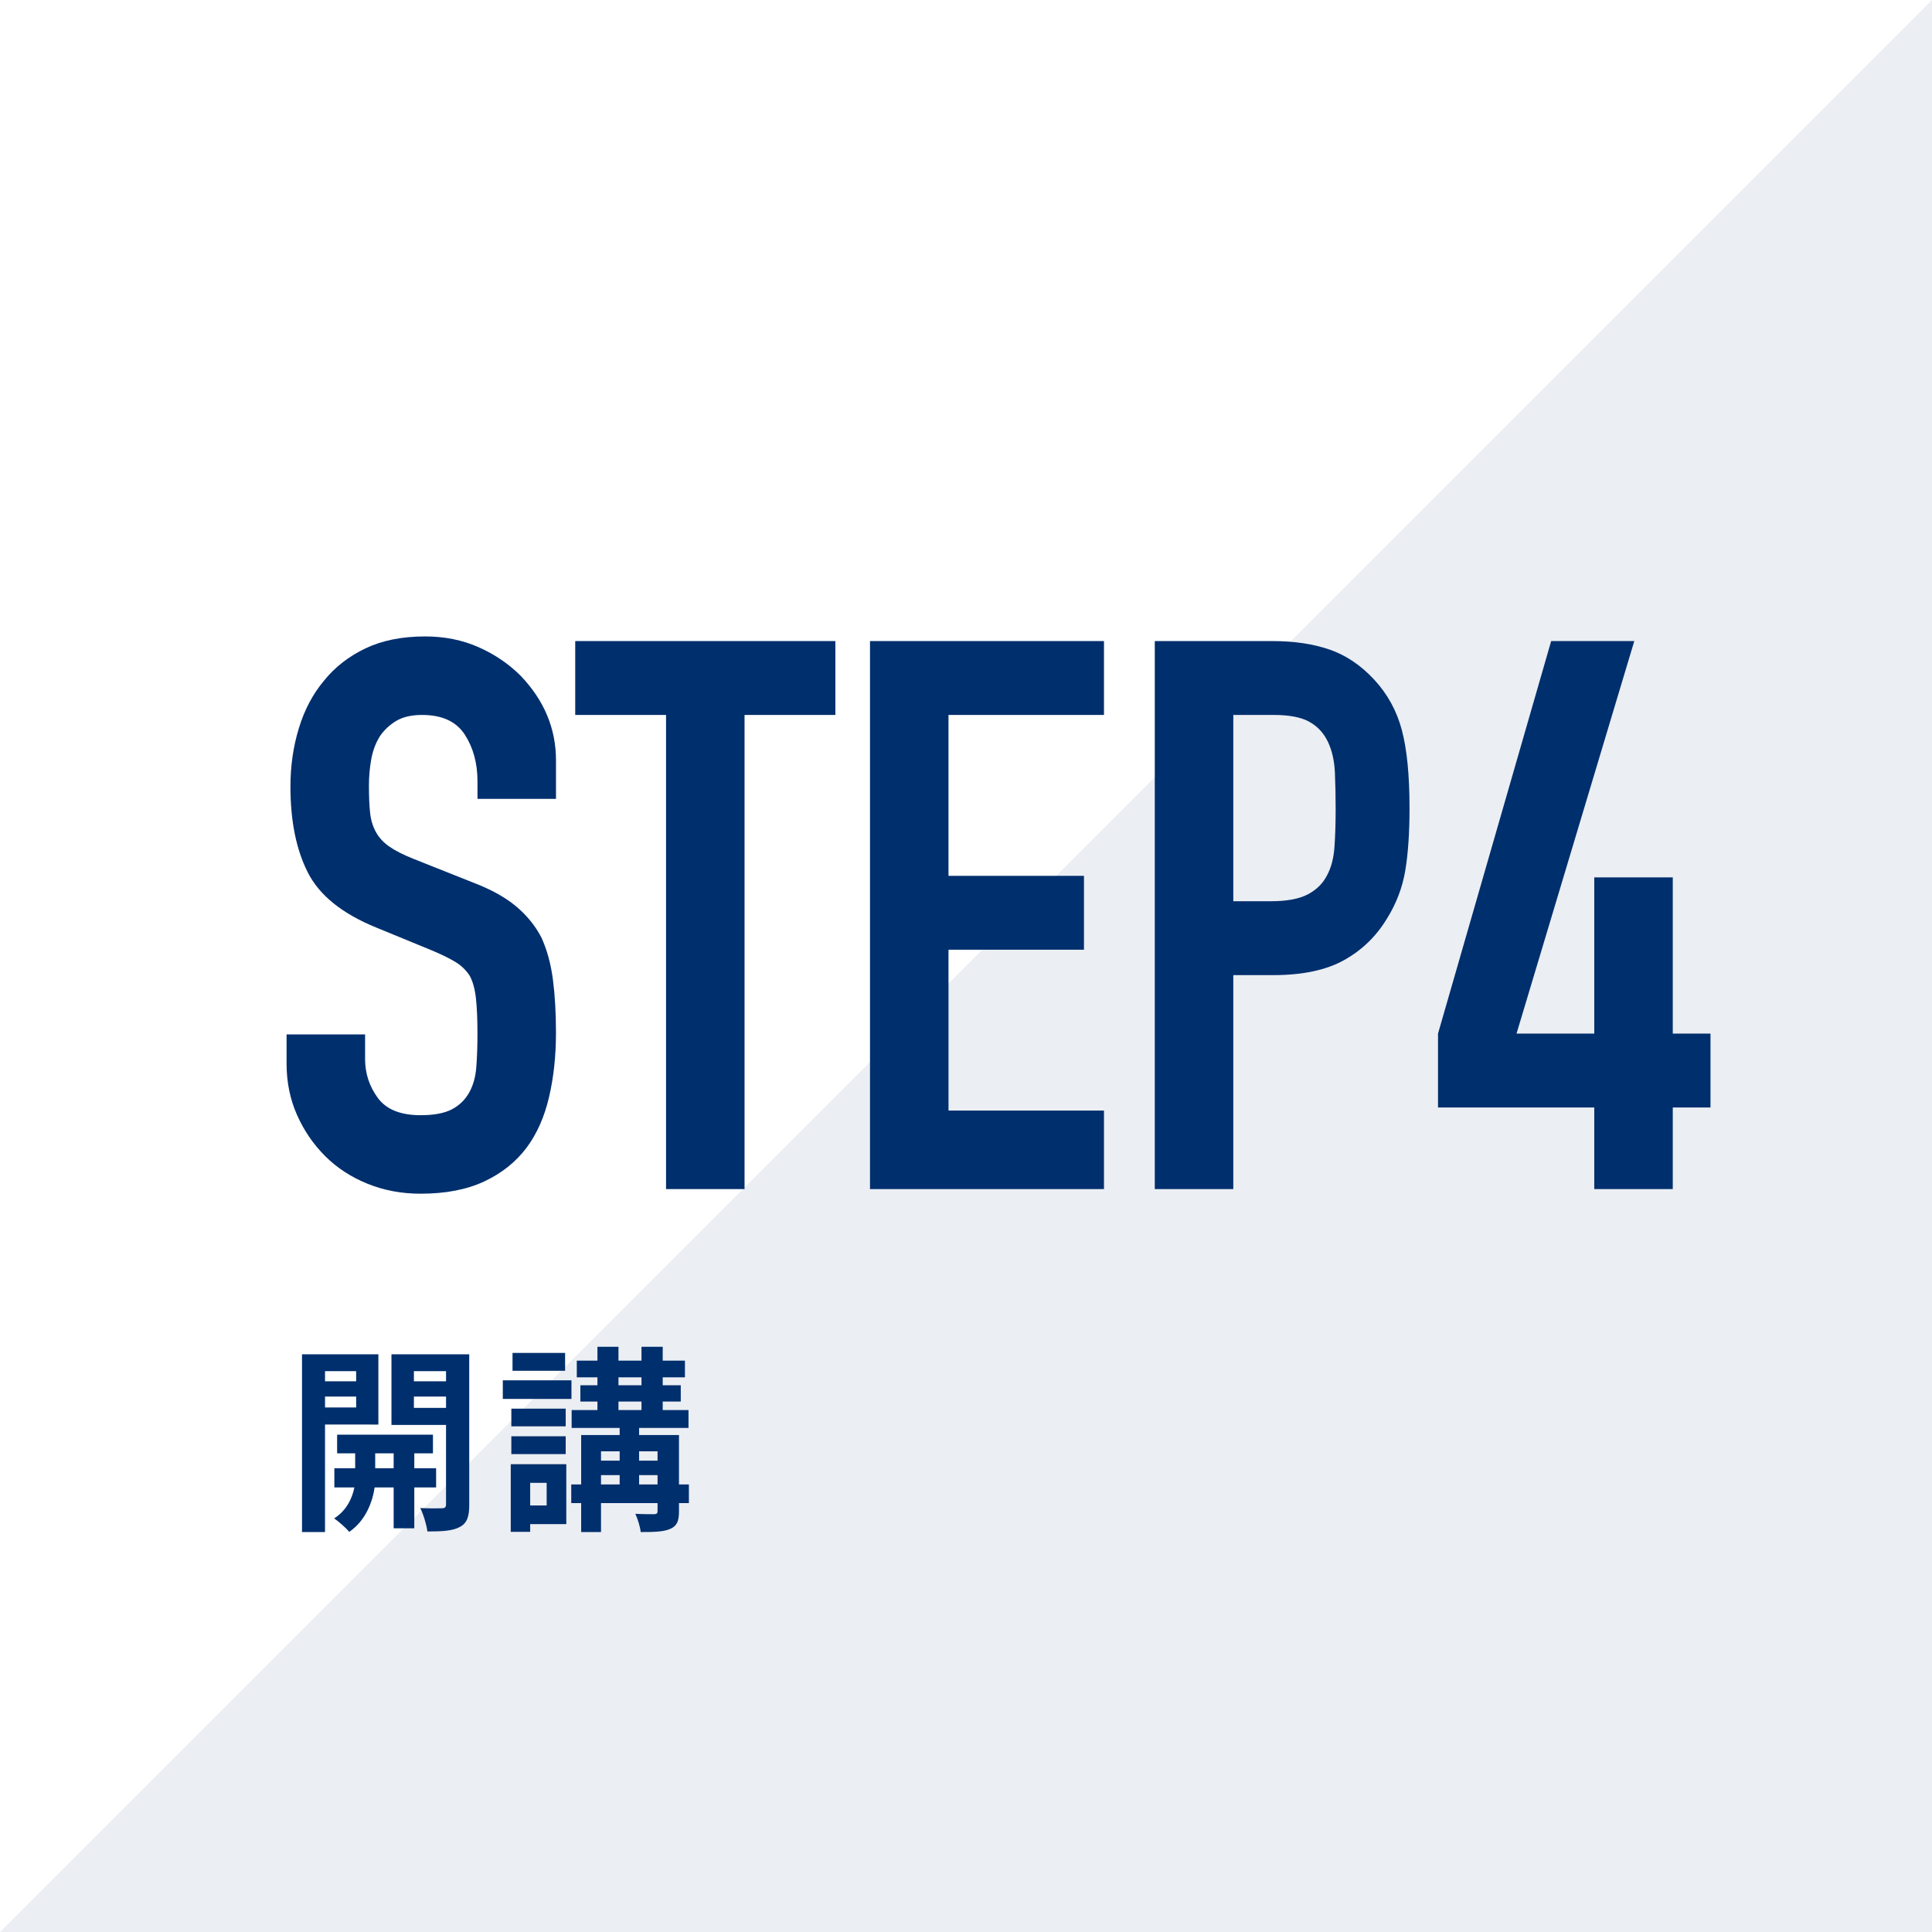 <?xml version="1.0" encoding="utf-8"?>
<!-- Generator: Adobe Illustrator 24.3.0, SVG Export Plug-In . SVG Version: 6.00 Build 0)  -->
<svg version="1.1" id="_x31_" xmlns="http://www.w3.org/2000/svg" xmlns:xlink="http://www.w3.org/1999/xlink" x="0px" y="0px"
	 width="185px" height="185px" viewBox="0 0 185 185" enable-background="new 0 0 185 185" xml:space="preserve">
<g>
	<polygon opacity="0.08" fill="#002F6D" points="0,185 185,185 185,0 	"/>
</g>
<g>
	<g>
		<path fill="#002F6D" d="M53.239,76.495h-7.518v-1.695c0-1.72-0.405-3.206-1.217-4.459
			c-0.811-1.253-2.174-1.88-4.09-1.88c-1.032,0-1.868,0.197-2.506,0.59
			c-0.64,0.394-1.155,0.885-1.548,1.475c-0.394,0.639-0.663,1.363-0.811,2.174
			s-0.222,1.658-0.222,2.543c0,1.031,0.037,1.892,0.111,2.579
			c0.073,0.688,0.258,1.303,0.553,1.843c0.295,0.541,0.724,1.008,1.289,1.4
			c0.564,0.394,1.339,0.786,2.322,1.179l5.748,2.285
			c1.67,0.639,3.022,1.389,4.054,2.248c1.032,0.86,1.843,1.854,2.433,2.984
			c0.54,1.18,0.908,2.519,1.105,4.017c0.195,1.5,0.295,3.206,0.295,5.123
			c0,2.211-0.222,4.263-0.664,6.153c-0.441,1.893-1.154,3.501-2.137,4.828
			c-1.032,1.376-2.384,2.457-4.054,3.242c-1.671,0.786-3.71,1.18-6.117,1.18
			c-1.818,0-3.514-0.32-5.085-0.958c-1.573-0.639-2.925-1.522-4.054-2.653
			c-1.131-1.13-2.027-2.444-2.69-3.943c-0.663-1.498-0.995-3.132-0.995-4.901
			v-2.8h7.518v2.358c0,1.376,0.405,2.616,1.216,3.722
			c0.812,1.105,2.175,1.658,4.091,1.658c1.277,0,2.272-0.185,2.985-0.553
			c0.711-0.369,1.264-0.896,1.658-1.585c0.393-0.688,0.626-1.511,0.7-2.469
			c0.073-0.958,0.11-2.026,0.11-3.206c0-1.375-0.05-2.506-0.147-3.391
			c-0.1-0.884-0.295-1.596-0.59-2.137c-0.345-0.54-0.799-0.982-1.363-1.327
			c-0.565-0.343-1.315-0.711-2.248-1.105l-5.38-2.211
			c-3.243-1.326-5.417-3.083-6.522-5.27c-1.105-2.186-1.658-4.925-1.658-8.218
			c0-1.965,0.269-3.832,0.811-5.602c0.54-1.769,1.351-3.291,2.432-4.569
			c1.032-1.276,2.346-2.296,3.943-3.059c1.596-0.761,3.501-1.143,5.712-1.143
			c1.866,0,3.574,0.345,5.122,1.032c1.548,0.688,2.886,1.598,4.017,2.727
			c2.26,2.358,3.391,5.062,3.391,8.107V76.495z"/>
		<path fill="#002F6D" d="M63.777,113.861V68.461h-8.696V61.386h24.91v7.075h-8.696v45.4
			H63.777z"/>
		<path fill="#002F6D" d="M83.308,113.861V61.386h22.404v7.075H90.825v15.404h12.971v7.075
			H90.825v15.403h14.887v7.518H83.308z"/>
		<path fill="#002F6D" d="M110.577,113.861V61.386h11.275c2.064,0,3.881,0.271,5.454,0.811
			c1.572,0.542,2.997,1.5,4.275,2.875c1.276,1.376,2.161,2.984,2.652,4.827
			s0.737,4.337,0.737,7.48c0,2.358-0.136,4.349-0.405,5.97
			c-0.271,1.622-0.848,3.146-1.731,4.57c-1.032,1.72-2.408,3.059-4.128,4.017
			c-1.721,0.958-3.979,1.437-6.78,1.437H118.095v20.489H110.577z M118.095,68.461
			v17.836h3.611c1.521,0,2.701-0.221,3.537-0.663
			c0.835-0.442,1.449-1.056,1.843-1.843c0.393-0.737,0.626-1.646,0.7-2.727
			c0.073-1.08,0.11-2.285,0.11-3.611c0-1.228-0.025-2.396-0.073-3.501
			c-0.05-1.105-0.271-2.075-0.664-2.911c-0.394-0.835-0.983-1.475-1.769-1.916
			c-0.786-0.442-1.916-0.664-3.391-0.664H118.095z"/>
		<path fill="#002F6D" d="M152.66,113.861v-7.812H137.698v-7.075l10.834-37.588h7.96
			l-11.276,37.588h7.444V84.013h7.518v14.961h3.611v7.075h-3.611v7.812H152.66z"/>
	</g>
	<g>
		<g>
			<path fill="#002F6D" d="M31.122,136.408v10.296h-2.203v-17.021h7.313v6.726H31.122z
				 M31.122,131.298v0.969h2.982v-0.969H31.122z M34.105,134.774v-1.045h-2.982v1.045
				H34.105z M39.671,142.43v3.914h-1.976v-3.914h-1.823
				c-0.19,1.312-0.817,3.154-2.432,4.256c-0.323-0.399-1.007-0.988-1.444-1.292
				c1.216-0.76,1.748-1.994,1.938-2.964h-1.918v-1.842h1.994v-1.425h-1.729
				v-1.786h9.176v1.786h-1.786v1.425h2.09v1.842H39.671z M37.695,140.588v-1.425
				h-1.767v1.425H37.695z M44.934,144.063c0,1.159-0.209,1.786-0.894,2.147
				c-0.684,0.38-1.671,0.437-3.115,0.437c-0.076-0.627-0.38-1.652-0.684-2.241
				c0.854,0.037,1.785,0.037,2.07,0.019c0.304,0,0.399-0.114,0.399-0.38v-7.599
				h-5.225v-6.764h7.447V144.063z M39.633,131.298v0.969h3.078v-0.969H39.633z
				 M42.711,134.812v-1.083h-3.078v1.083H42.711z"/>
			<path fill="#002F6D" d="M54.72,133.957h-6.573v-1.785H54.72V133.957z M54.226,145.944h-3.458
				v0.741h-1.861v-6.479h5.319V145.944z M54.169,136.579H48.963v-1.69h5.206V136.579z
				 M48.963,137.529h5.206v1.709H48.963V137.529z M54.111,131.26h-5.034v-1.71h5.034
				V131.26z M50.768,141.993v2.166H52.345v-2.166H50.768z M65.966,143.93h-0.95v0.779
				c0,0.95-0.189,1.405-0.836,1.69c-0.627,0.285-1.558,0.304-2.83,0.304
				c-0.057-0.531-0.285-1.253-0.513-1.747c0.74,0.038,1.576,0.038,1.805,0.038
				c0.247-0.02,0.322-0.076,0.322-0.305v-0.76h-5.414v2.773H55.65v-2.773h-0.95
				V142.145h0.95v-4.73h3.686v-0.684h-4.598v-1.71h2.47v-0.817h-1.634v-1.558
				h1.634v-0.76h-1.976v-1.596h1.976v-1.33h2.014v1.33h2.204v-1.33h2.032
				v1.33h2.128v1.596h-2.128v0.76h1.729v1.558h-1.729v0.817h2.47v1.71H61.197
				v0.684h3.818v4.73h0.95V143.93z M57.55,138.972v0.893h1.786v-0.893H57.55z
				 M57.55,142.145h1.786v-0.894h-1.786V142.145z M59.222,132.646h2.204v-0.76h-2.204
				V132.646z M59.222,135.021h2.204v-0.817h-2.204V135.021z M61.197,138.972v0.893
				h1.767v-0.893H61.197z M62.964,142.145v-0.894H61.197v0.894H62.964z"/>
		</g>
	</g>
</g>
</svg>
